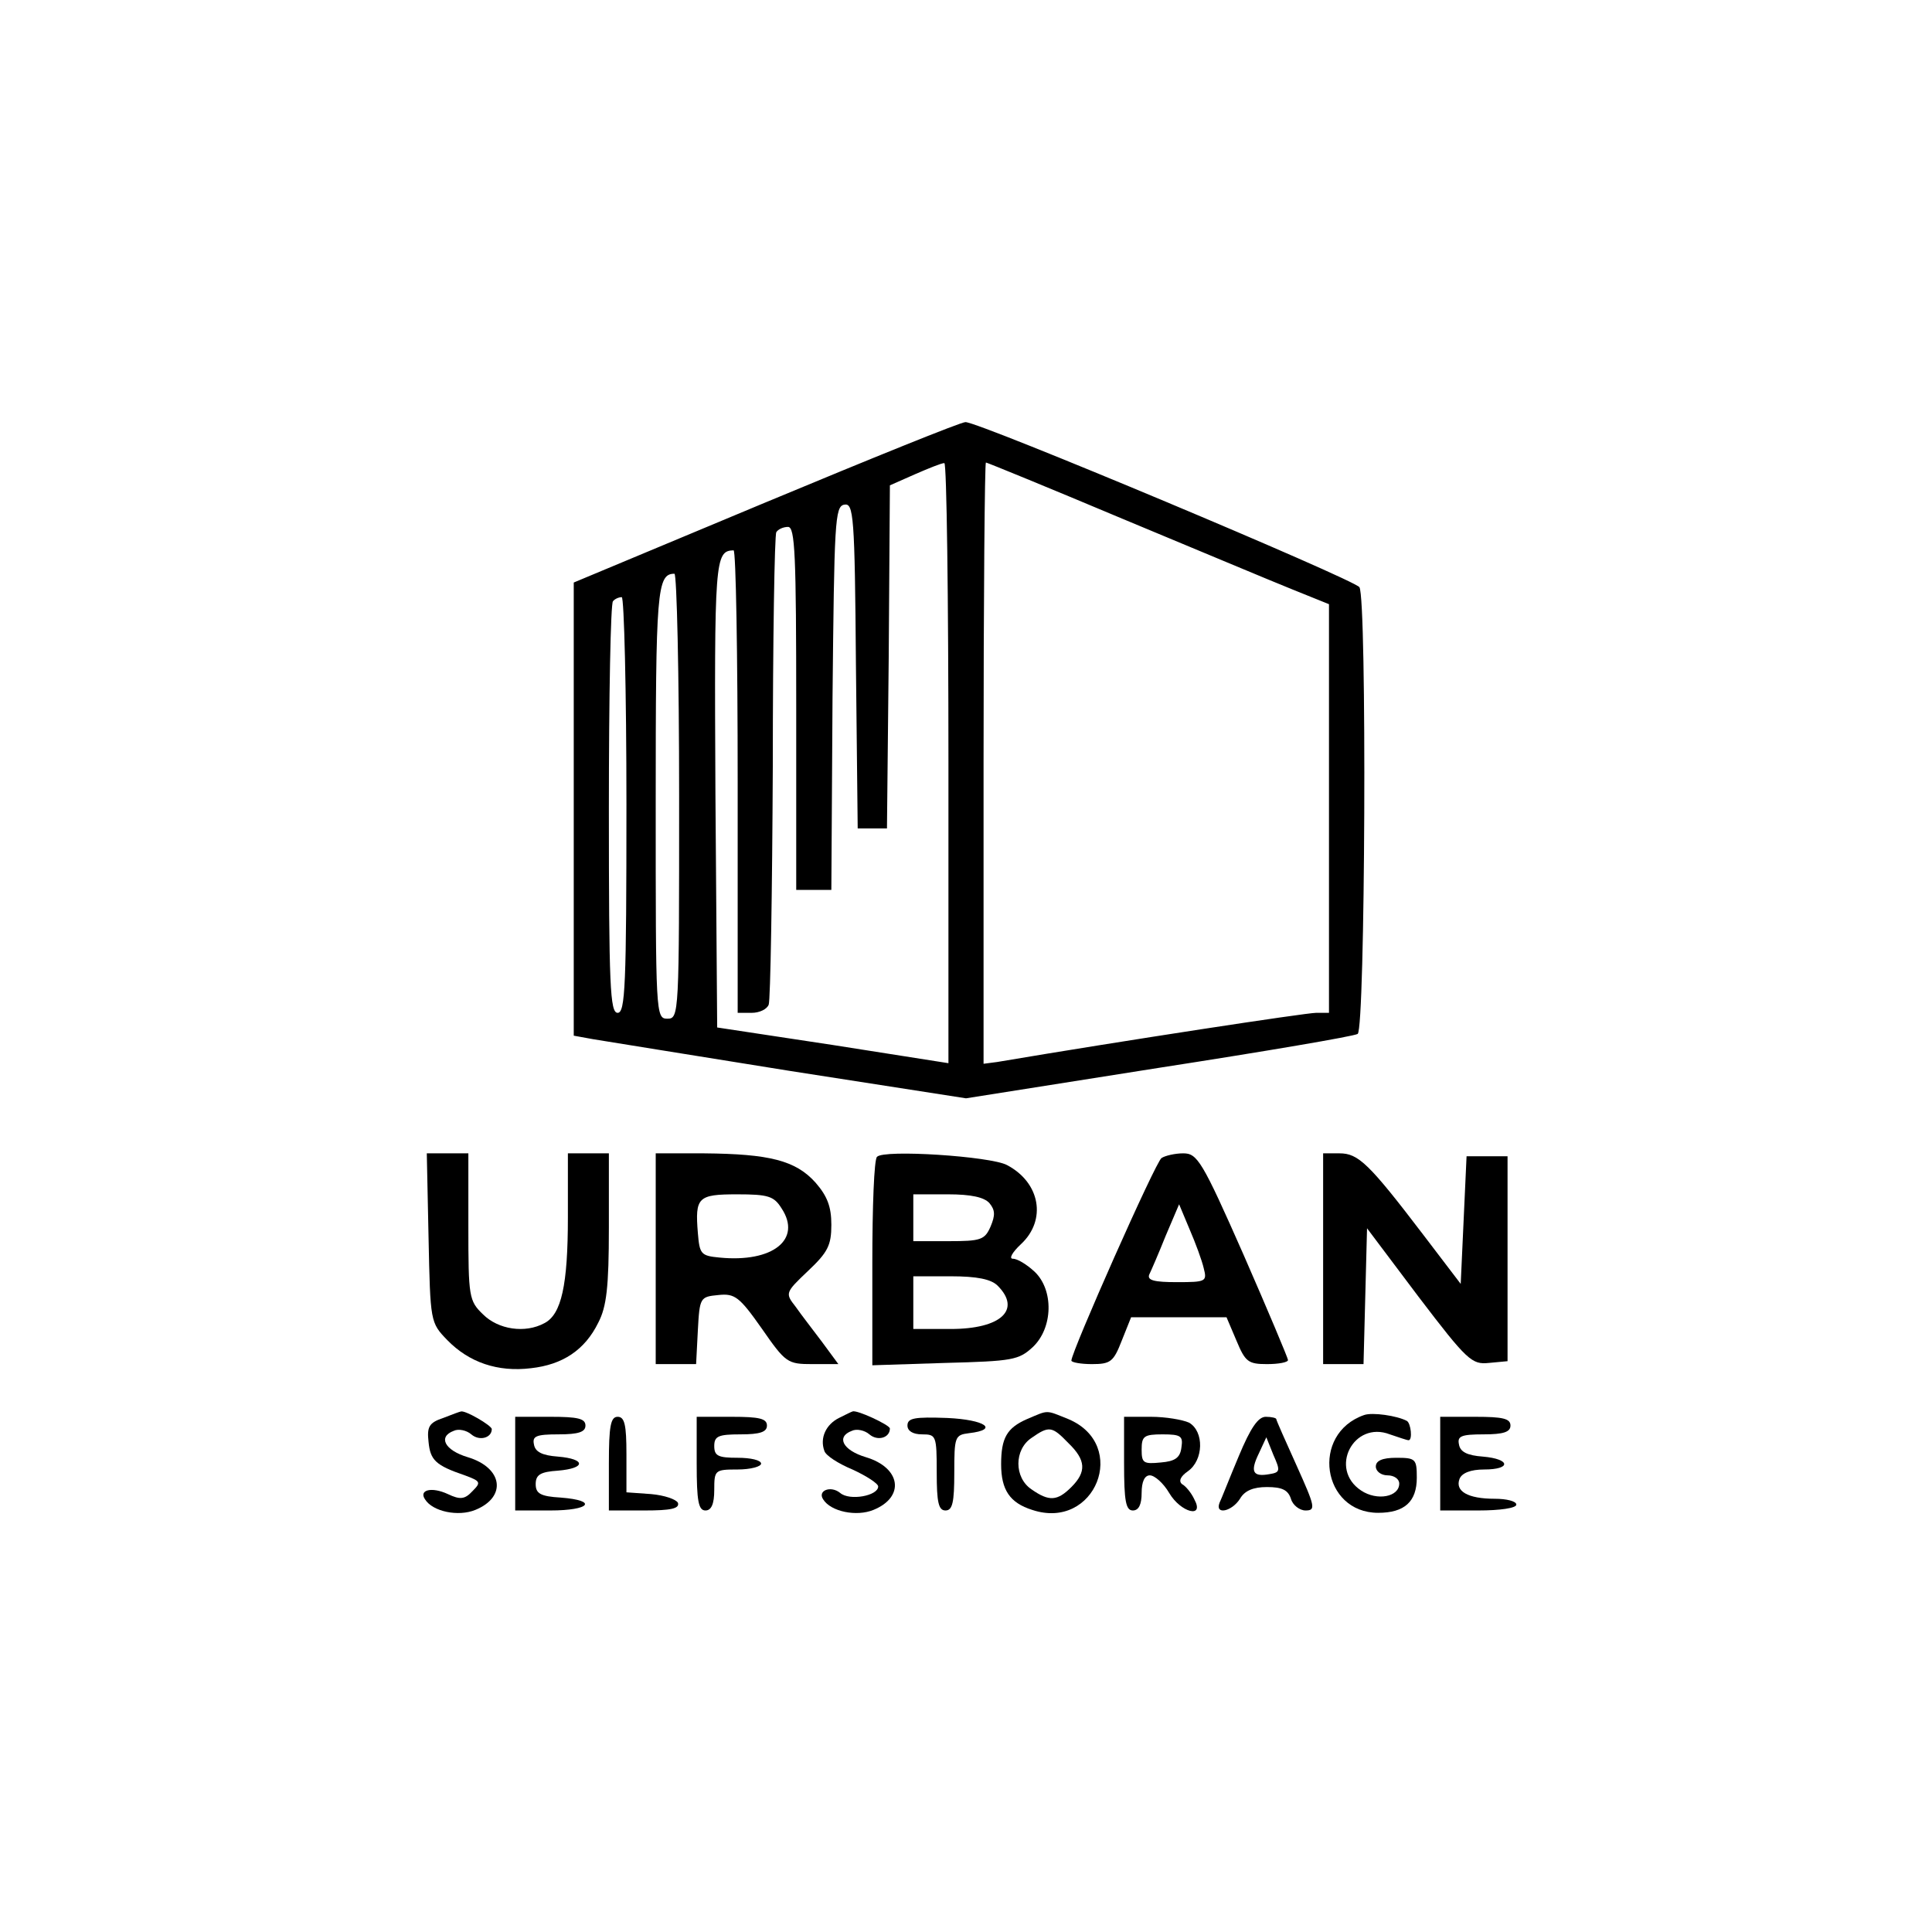 <?xml version="1.0" encoding="UTF-8" standalone="no"?> <svg xmlns="http://www.w3.org/2000/svg" version="1.0" width="330pt" height="330pt" viewBox="0 0 330 330" preserveAspectRatio="xMidYMid meet"><g transform="translate(0,330) scale(0.1,-0.1)" fill="#000000" stroke="none"><path d="M1308 2442 l-328 -137 0 -387 0 -387 33 -6 c17 -3 168 -27 335 -54 l302 -47 329 52 c181 28 334 54 340 58 13 8 16 743 3 763 -8 13 -651 283 -673 282 -8 0 -161 -62 -341 -137z m312 -445 l0 -513 -197 31 -198 30 -3 400 c-2 400 -1 414 31 415 4 0 7 -178 7 -395 l0 -395 24 0 c13 0 26 6 29 14 3 8 6 191 7 407 0 215 3 396 6 400 3 5 12 9 20 9 12 0 14 -47 14 -310 l0 -310 30 0 30 0 2 327 c3 302 4 328 20 331 16 3 18 -17 20 -275 l3 -278 25 0 25 0 3 293 2 293 43 19 c23 10 45 19 50 19 4 1 7 -230 7 -512z m297 417 c125 -52 256 -107 291 -121 l62 -25 0 -349 0 -349 -22 0 c-17 0 -326 -47 -545 -84 l-23 -3 0 513 c0 283 2 514 4 514 2 0 107 -43 233 -96z m-757 -474 c0 -373 0 -380 -20 -380 -20 0 -20 7 -20 368 0 363 2 392 32 392 4 0 8 -171 8 -380z m-90 -15 c0 -309 -2 -355 -15 -355 -13 0 -15 45 -15 348 0 192 3 352 7 355 3 4 10 7 15 7 4 0 8 -160 8 -355z"></path><path d="M732 1186 c3 -144 3 -145 32 -175 37 -38 86 -55 143 -48 54 6 92 31 115 78 14 27 18 60 18 162 l0 127 -35 0 -35 0 0 -109 c0 -116 -11 -166 -40 -181 -33 -18 -79 -11 -105 15 -24 23 -25 30 -25 150 l0 125 -36 0 -35 0 3 -144z"></path><path d="M1120 1150 l0 -180 35 0 34 0 3 58 c3 56 4 57 35 60 28 3 36 -3 74 -57 41 -59 44 -61 87 -61 l44 0 -28 38 c-15 20 -36 47 -45 60 -18 23 -18 24 21 61 34 32 40 44 40 79 0 31 -7 49 -27 72 -34 38 -79 49 -190 50 l-83 0 0 -180z m215 86 c35 -53 -15 -93 -106 -84 -32 3 -34 6 -37 42 -5 61 0 66 67 66 53 0 63 -3 76 -24z"></path><path d="M1498 1324 c-5 -4 -8 -86 -8 -181 l0 -175 124 4 c116 3 126 5 150 27 35 33 36 98 3 129 -13 12 -29 22 -37 22 -7 0 -1 11 14 25 44 41 33 105 -24 135 -28 15 -211 27 -222 14z m192 -79 c10 -12 10 -21 2 -40 -10 -23 -17 -25 -72 -25 l-60 0 0 40 0 40 59 0 c40 0 62 -5 71 -15z m14 -141 c41 -41 6 -74 -80 -74 l-64 0 0 45 0 45 64 0 c45 0 69 -5 80 -16z"></path><path d="M1984 1322 c-10 -6 -154 -331 -154 -346 0 -3 16 -6 35 -6 32 0 37 4 51 40 l16 40 82 0 81 0 17 -40 c15 -36 20 -40 52 -40 20 0 36 3 36 7 0 3 -34 84 -76 180 -71 161 -79 173 -103 173 -14 0 -31 -4 -37 -8z m72 -188 c6 -23 4 -24 -46 -24 -38 0 -51 3 -47 13 3 6 16 36 28 66 l23 54 18 -43 c10 -23 21 -53 24 -66z"></path><path d="M2260 1150 l0 -180 35 0 34 0 3 116 3 116 88 -117 c83 -109 91 -116 120 -113 l32 3 0 175 0 175 -35 0 -35 0 -5 -109 -5 -109 -64 84 c-93 122 -111 139 -143 139 l-28 0 0 -180z"></path><path d="M757 878 c-24 -8 -28 -15 -25 -41 3 -31 12 -40 62 -57 27 -10 28 -12 13 -27 -13 -14 -21 -15 -42 -5 -28 13 -50 7 -39 -9 13 -21 57 -30 86 -18 54 22 47 72 -13 90 -40 12 -51 35 -24 45 8 4 22 1 30 -6 14 -12 35 -6 35 9 0 6 -46 33 -53 30 -1 0 -15 -5 -30 -11z"></path><path d="M1433 878 c-22 -11 -33 -34 -25 -56 2 -8 24 -22 48 -32 24 -11 44 -24 44 -29 0 -16 -49 -25 -65 -11 -16 13 -39 4 -29 -11 13 -21 57 -30 86 -18 54 22 47 72 -13 90 -40 12 -51 35 -24 45 8 4 22 1 30 -6 14 -12 35 -6 35 10 0 6 -58 33 -64 29 -1 0 -11 -5 -23 -11z"></path><path d="M1754 876 c-34 -15 -44 -32 -44 -77 0 -44 15 -66 53 -78 108 -36 166 111 62 155 -40 16 -33 16 -71 0z m71 -41 c30 -29 31 -49 5 -75 -24 -24 -38 -25 -68 -4 -30 20 -30 68 0 88 30 21 35 20 63 -9z"></path><path d="M2330 883 c-92 -32 -72 -167 24 -167 45 0 66 19 66 60 0 32 -2 34 -35 34 -24 0 -35 -5 -35 -15 0 -8 9 -15 20 -15 11 0 20 -6 20 -14 0 -23 -38 -30 -65 -12 -56 37 -13 120 49 96 15 -5 29 -10 32 -10 7 0 4 29 -3 33 -17 9 -59 15 -73 10z"></path><path d="M880 800 l0 -80 60 0 c68 0 82 17 18 22 -35 2 -43 7 -43 23 0 16 8 21 38 23 48 4 48 20 0 24 -27 2 -39 8 -41 21 -3 14 4 17 42 17 34 0 46 4 46 15 0 12 -13 15 -60 15 l-60 0 0 -80z"></path><path d="M1040 800 l0 -80 61 0 c44 0 60 3 57 13 -3 6 -23 13 -46 15 l-42 3 0 65 c0 50 -3 64 -15 64 -12 0 -15 -16 -15 -80z"></path><path d="M1190 800 c0 -64 3 -80 15 -80 10 0 15 11 15 35 0 34 1 35 40 35 22 0 40 5 40 10 0 6 -18 10 -40 10 -33 0 -40 3 -40 20 0 17 7 20 45 20 33 0 45 4 45 15 0 12 -13 15 -60 15 l-60 0 0 -80z"></path><path d="M1550 865 c0 -9 9 -15 25 -15 24 0 25 -2 25 -65 0 -51 3 -65 15 -65 12 0 15 14 15 64 0 62 1 65 25 68 52 6 28 23 -37 26 -56 2 -68 0 -68 -13z"></path><path d="M1920 800 c0 -64 3 -80 15 -80 10 0 15 10 15 30 0 19 5 30 14 30 8 0 23 -13 33 -30 20 -34 61 -44 43 -11 -5 11 -15 23 -21 26 -6 5 -3 13 10 22 27 19 28 68 2 83 -11 5 -40 10 -65 10 l-46 0 0 -80z m98 28 c-2 -18 -11 -24 -35 -26 -30 -3 -33 -1 -33 22 0 23 4 26 36 26 31 0 35 -3 32 -22z"></path><path d="M2116 813 c-16 -38 -30 -74 -33 -80 -8 -21 21 -15 35 7 8 14 23 20 46 20 26 0 36 -5 41 -20 3 -11 15 -20 25 -20 18 0 16 7 -15 76 -19 42 -35 78 -35 80 0 2 -8 4 -18 4 -13 0 -26 -19 -46 -67z m52 -31 c-28 -5 -33 4 -18 35 l13 28 12 -30 c12 -27 12 -30 -7 -33z"></path><path d="M2460 800 l0 -80 65 0 c37 0 65 4 65 10 0 6 -17 10 -37 10 -46 0 -68 13 -60 34 4 10 19 16 42 16 47 0 45 18 -2 22 -27 2 -39 8 -41 21 -3 14 4 17 42 17 34 0 46 4 46 15 0 12 -13 15 -60 15 l-60 0 0 -80z"></path></g></svg> 